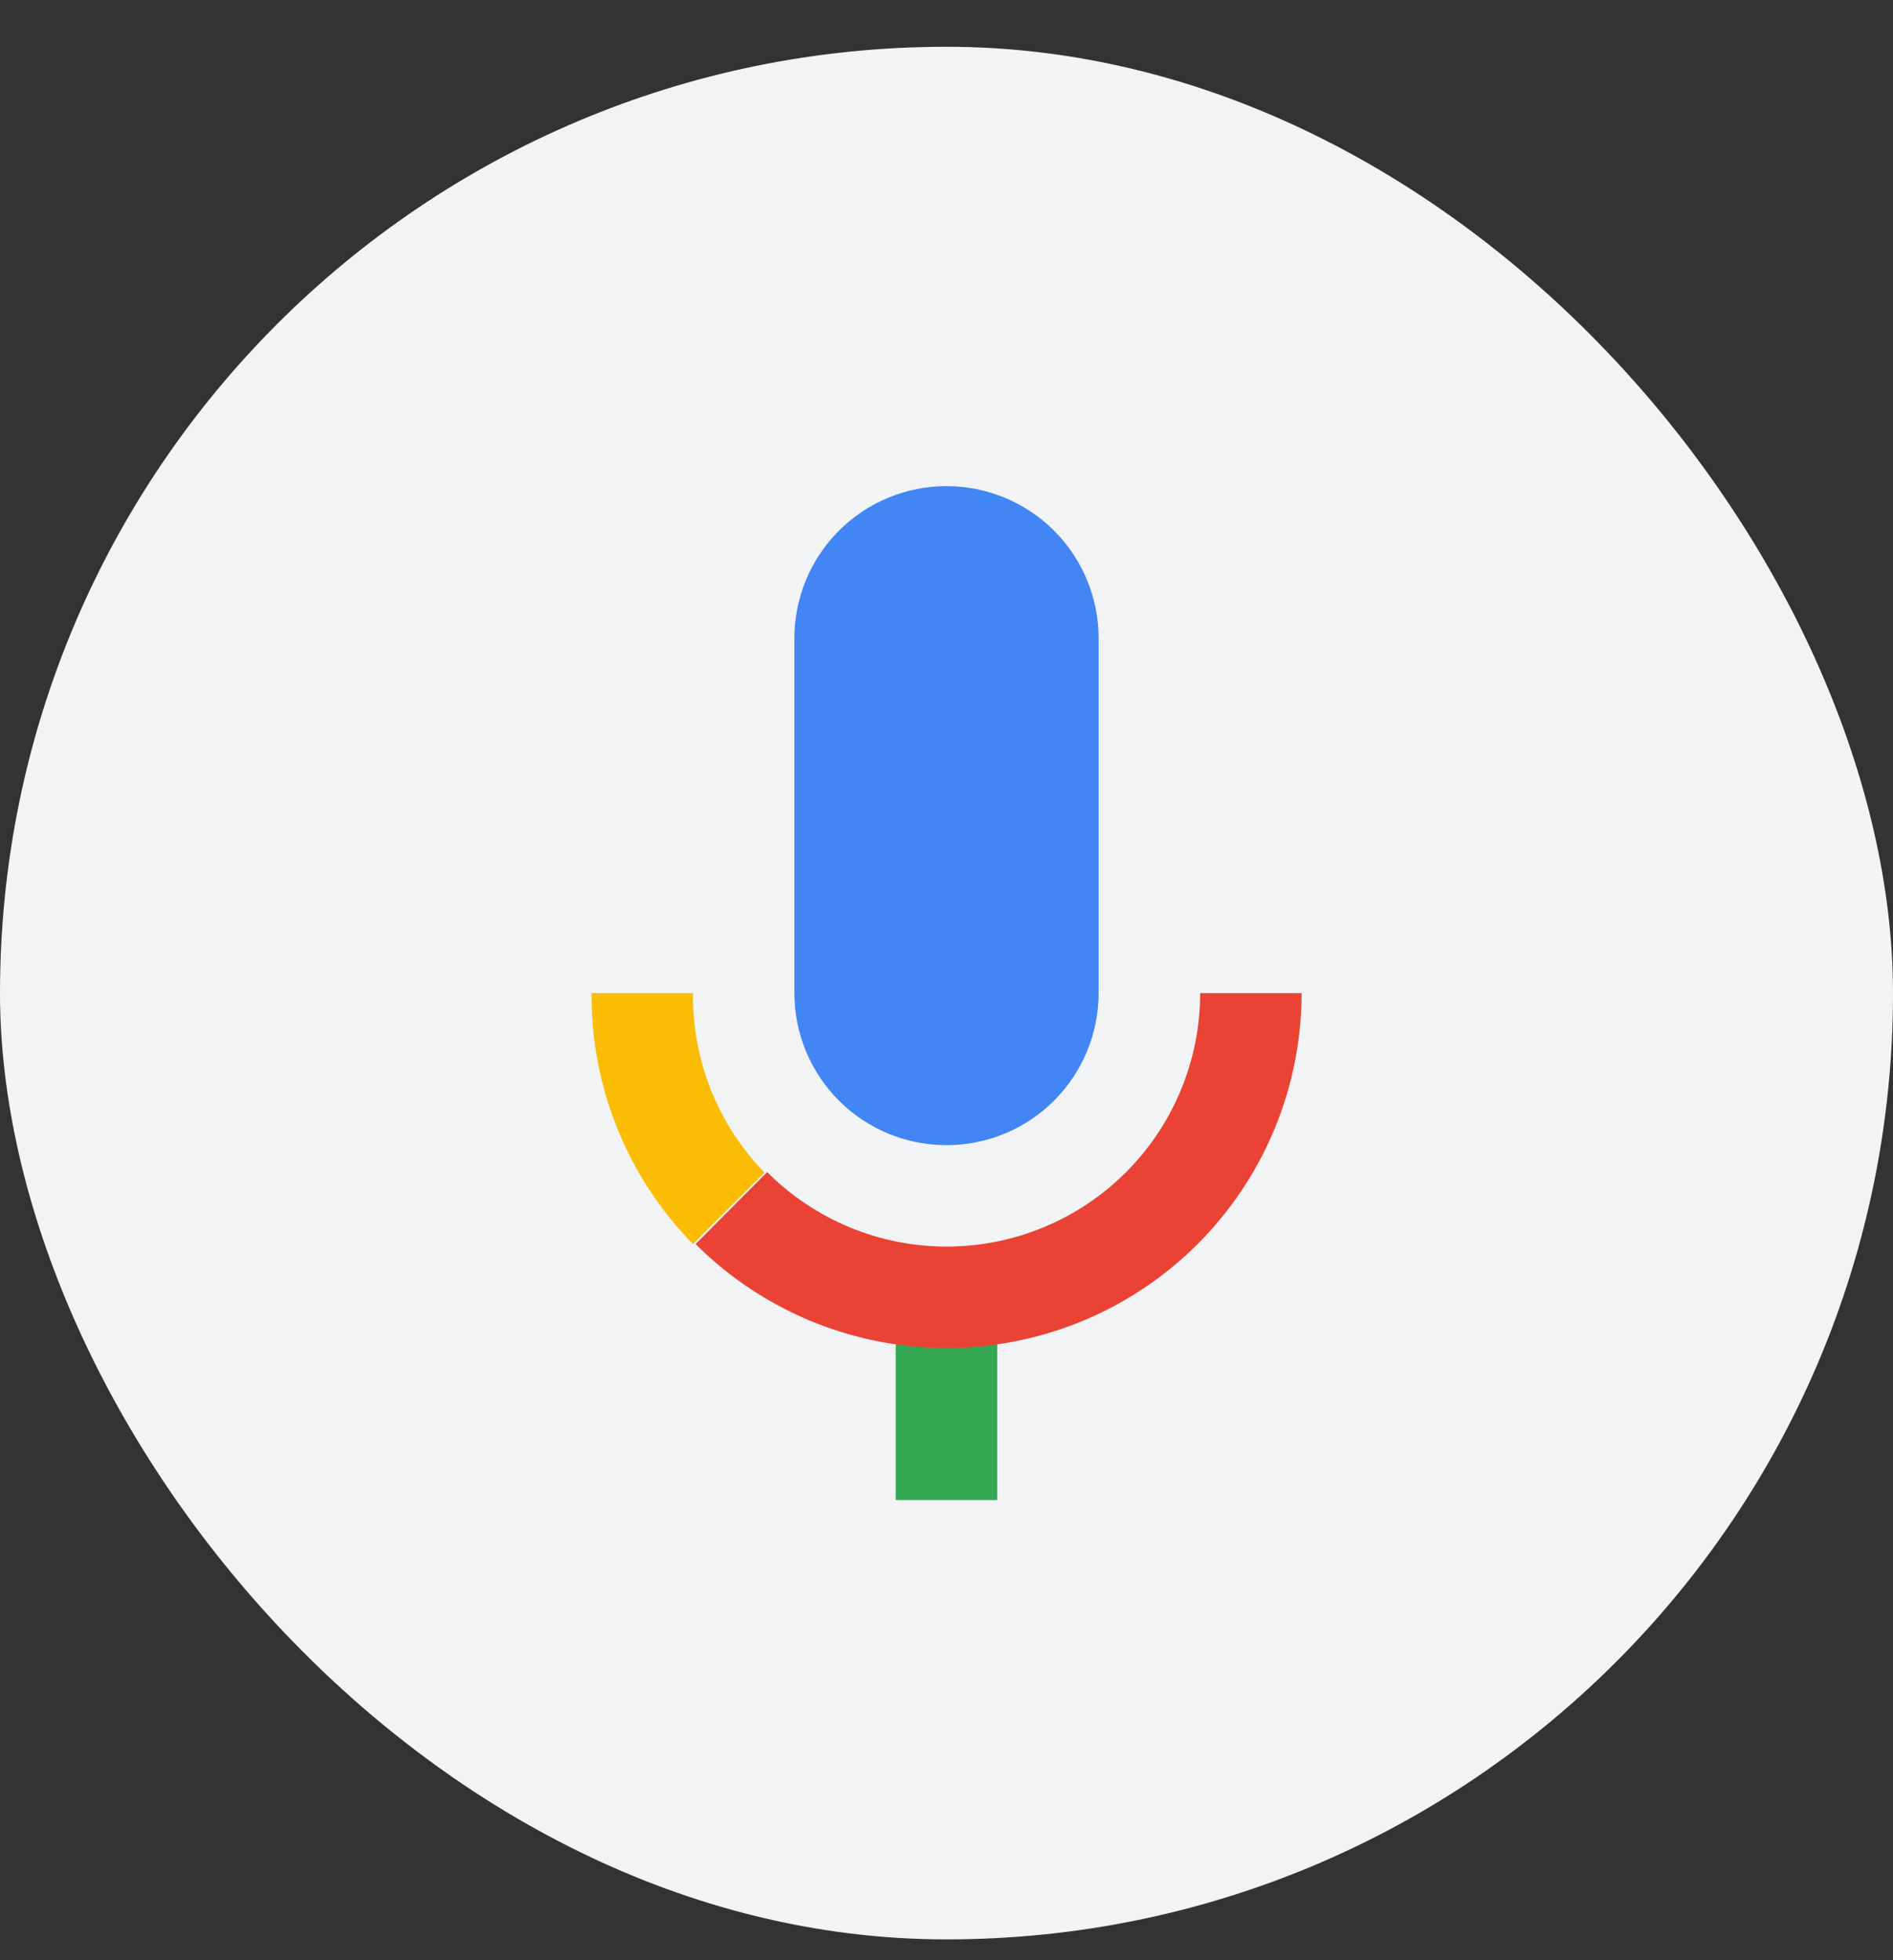<svg width="28" height="29" viewBox="0 0 28 29" fill="none" xmlns="http://www.w3.org/2000/svg">
<rect x="0" y="0" width="28" height="29" fill="#333333" stroke="none"/>
<rect y="0.692" width="28" height="28" rx="14" fill="#F1F3F4"/>
<path d="M14 16.942C14.597 16.942 15.169 16.705 15.591 16.283C16.013 15.861 16.25 15.289 16.25 14.692V9.442C16.25 8.846 16.013 8.273 15.591 7.851C15.169 7.429 14.597 7.192 14 7.192C13.403 7.192 12.831 7.429 12.409 7.851C11.987 8.273 11.75 8.846 11.75 9.442V14.692C11.75 15.289 11.987 15.861 12.409 16.283C12.831 16.705 13.403 16.942 14 16.942Z" fill="#4285F4"/>
<path d="M14.75 19.882H13.25V22.192H14.75V19.882Z" fill="#34A853"/>
<path d="M10.25 14.692H8.75C8.74 16.079 9.279 17.414 10.25 18.405L11.308 17.347C10.618 16.637 10.238 15.682 10.25 14.692Z" fill="#FBBC04"/>
<path d="M14.002 18.442C13.508 18.442 13.02 18.345 12.564 18.156C12.109 17.966 11.695 17.689 11.347 17.34L10.289 18.405C11.023 19.139 11.959 19.639 12.977 19.842C13.996 20.044 15.051 19.941 16.011 19.543C16.97 19.146 17.79 18.473 18.367 17.609C18.944 16.746 19.252 15.731 19.252 14.692H17.752C17.752 15.687 17.357 16.641 16.653 17.344C15.95 18.047 14.996 18.442 14.002 18.442Z" fill="#EA4335"/>
</svg>
